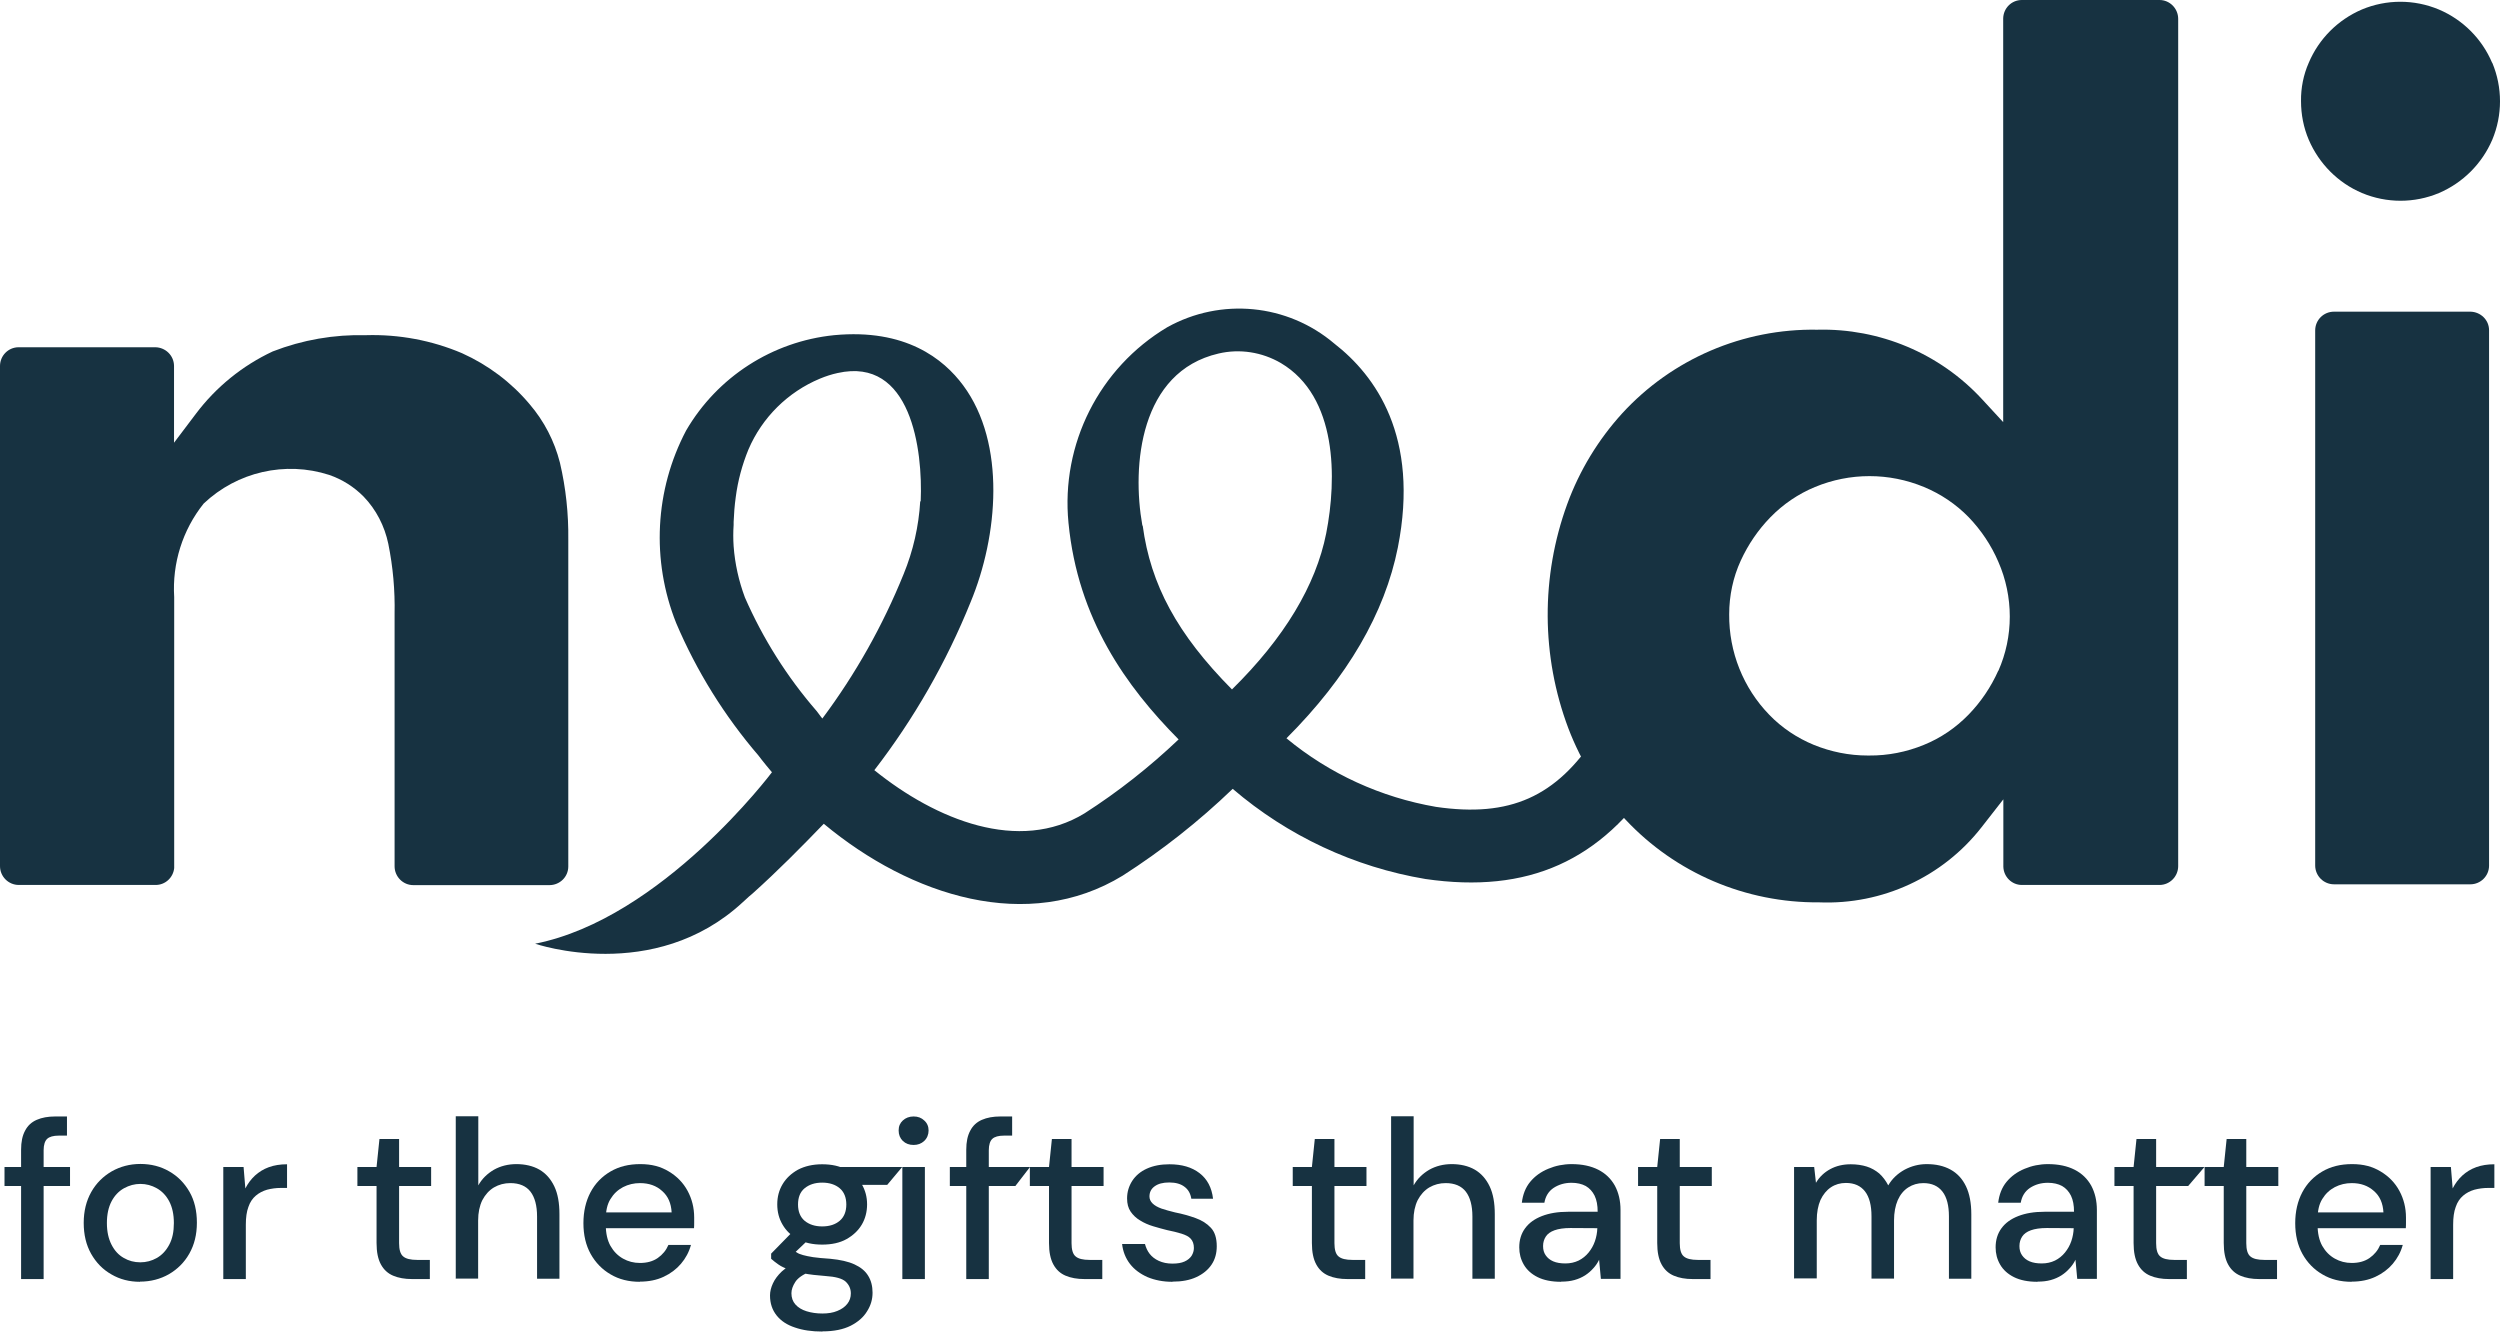<svg viewBox="0 0 155.29 83.13" xmlns="http://www.w3.org/2000/svg" data-name="logo" id="a">
  <g data-name="wordmark" id="b">
    <path fill="#173241" d="M154.8,3.9c-.63-1.49-1.82-2.68-3.31-3.31-1.53-.64-3.25-.64-4.78,0-1.49.64-2.67,1.82-3.3,3.31-.33.75-.49,1.56-.48,2.38h0c0,.83.16,1.65.48,2.4.64,1.49,1.82,2.68,3.31,3.31,1.53.64,3.25.64,4.78,0,1.49-.64,2.67-1.82,3.31-3.31.64-1.53.64-3.25,0-4.78h0Z" data-name="dot" id="c"></path>
    <path fill="#173241" d="M154.61,53.79h0V20.51h0c0-.64-.53-1.14-1.16-1.15h-8.47c-.65,0-1.17.52-1.17,1.17v33.23c0,.64.52,1.17,1.17,1.17h8.47c.63,0,1.15-.51,1.16-1.14Z" data-name="i" id="d"></path>
    <path fill="#173241" d="M134.13,0h-8.54c-.64,0-1.15.51-1.16,1.15v25.07l-1.31-1.42c-2.63-2.85-6.37-4.42-10.24-4.32-4.6-.08-9.01,1.81-12.12,5.2-1.49,1.64-2.65,3.55-3.41,5.63-1.64,4.5-1.62,9.44.07,13.93.8,2.1,2.01,4.03,3.55,5.67,3.11,3.32,7.47,5.18,12.03,5.14,3.92.16,7.68-1.58,10.09-4.67l1.35-1.73v4.19c.02.63.53,1.13,1.15,1.13h8.55c.64,0,1.16-.53,1.16-1.17V1.17c0-.64-.52-1.17-1.16-1.17h0ZM124.12,41.67c-.45,1.01-1.08,1.94-1.85,2.73-.79.81-1.73,1.45-2.77,1.87-1.07.44-2.23.67-3.39.66h-.1c-1.15,0-2.28-.23-3.34-.66-1.04-.43-1.99-1.06-2.77-1.87-1.62-1.67-2.51-3.91-2.49-6.24,0-1.15.24-2.3.72-3.34.46-1,1.08-1.91,1.84-2.69.79-.81,1.73-1.45,2.77-1.88,2.17-.9,4.6-.9,6.77,0,1.04.43,1.99,1.07,2.77,1.87.78.81,1.41,1.75,1.85,2.78.47,1.07.71,2.23.71,3.4s-.24,2.31-.71,3.37h-.01Z" data-name="d" id="e"></path>
    <path fill="#173241" d="M99.32,45.48c-.06.07-.12.14-.18.22-2.47,3.8-5.35,5.09-9.94,4.42-3.42-.59-6.62-2.05-9.29-4.26,3.79-3.79,6.11-7.78,6.92-11.86,1.36-6.89-1.4-10.68-3.95-12.66-2.91-2.47-7.04-2.87-10.38-1.01-4.22,2.52-6.61,7.26-6.13,12.15.58,5.98,3.59,10.17,6.84,13.45-1.8,1.71-3.75,3.25-5.84,4.59-4.07,2.49-9.22.42-13.06-2.68,2.46-3.19,4.47-6.7,5.98-10.44,1.7-4.09,2.22-9.84-.46-13.46-1.22-1.65-3.59-3.54-8.02-3.12-3.83.39-7.25,2.59-9.19,5.92-1.95,3.7-2.17,8.07-.62,11.96,1.27,2.99,3,5.77,5.12,8.24l.16.21c.22.28.44.55.67.82,0,0-6.82,9.09-14.71,10.65,0,0,7.38,2.54,12.9-2.58l.1-.09c.2-.19.37-.34.52-.46h0c1.56-1.4,3.01-2.87,4.41-4.32,5.43,4.52,12.7,6.81,18.57,3.22,2.45-1.57,4.74-3.38,6.83-5.39,3.41,2.92,7.55,4.86,11.97,5.6,6.38.93,10.94-1.12,14.4-6.44l-3.64-2.69h.02ZM51.08,44.63c-.07-.09-.14-.17-.2-.26l-.16-.21c-1.83-2.11-3.33-4.49-4.45-7.05-.38-1.02-.62-2.09-.7-3.18h0c-.03-.45-.03-.89,0-1.32,0-.06,0-.13,0-.19.02-.51.06-1.02.13-1.53.13-1.02.4-2.02.79-2.97.85-1.99,2.45-3.57,4.44-4.4.36-.15.73-.27,1.1-.35,4.56-1.02,5.3,4.76,5.16,7.97h-.03c-.09,1.55-.44,3.08-1.03,4.52-1.29,3.19-2.98,6.2-5.04,8.96h0ZM76.53,42.83c-3.41-3.44-5.06-6.52-5.55-10.18h-.02c-.67-3.74-.15-9.56,4.73-10.69,1.32-.31,2.7-.09,3.87.59,3.53,2.09,3.48,7.19,2.82,10.57-.64,3.24-2.61,6.51-5.85,9.7h0Z" data-name="ribbon" id="f"></path>
    <path fill="#173241" d="M35.3,53.8v-20.27c.02-1.61-.15-3.22-.52-4.79-.34-1.34-.98-2.58-1.88-3.63-1.14-1.36-2.58-2.44-4.2-3.17-1.88-.8-3.92-1.18-5.96-1.12-1.98-.05-3.95.29-5.8,1.01-1.88.88-3.52,2.21-4.77,3.87l-1.36,1.8v-4.78c-.01-.64-.53-1.14-1.16-1.15H1.14c-.63.01-1.13.52-1.14,1.15v31.08c0,.64.52,1.17,1.17,1.17h8.5c.6,0,1.09-.46,1.15-1.05v-16.83c-.13-2.1.52-4.17,1.83-5.81,2.08-1.97,5.07-2.66,7.8-1.78.81.28,1.54.74,2.14,1.35.78.81,1.3,1.83,1.53,2.93.29,1.43.42,2.89.39,4.35v15.68c0,.64.52,1.17,1.16,1.17h8.46c.64,0,1.17-.51,1.17-1.16h0v-.02Z" data-name="n" id="g"></path>
  </g>
  <g data-name="strapline-medium-flourish" id="h">
    <path fill="#173241" d="M.28,73.67v-1.18h4.07v1.18H.28ZM1.31,79.45v-8.03c0-.49.08-.88.25-1.19.16-.31.4-.53.72-.67.32-.14.7-.21,1.15-.21h.73v1.19h-.51c-.34,0-.58.07-.72.2s-.22.37-.22.71v8h-1.4Z"></path>
    <path fill="#173241" d="M8.7,79.62c-.66,0-1.25-.15-1.78-.46-.53-.3-.95-.73-1.26-1.28-.31-.55-.46-1.19-.46-1.92s.16-1.37.47-1.92c.31-.55.74-.97,1.27-1.28.53-.3,1.13-.46,1.78-.46s1.26.15,1.79.46c.53.3.95.73,1.26,1.27.31.54.46,1.18.46,1.92s-.16,1.37-.47,1.92c-.31.55-.74.97-1.27,1.28-.53.3-1.13.46-1.8.46ZM8.72,78.41c.36,0,.71-.09,1.02-.27.32-.18.58-.46.77-.82.2-.37.29-.81.29-1.35s-.1-.99-.29-1.35-.45-.63-.77-.81c-.32-.18-.66-.27-1.02-.27s-.69.09-1.02.27c-.32.18-.58.45-.77.81s-.29.81-.29,1.35.1.98.29,1.35.44.64.76.82c.31.18.65.27,1.02.27Z"></path>
    <path fill="#173241" d="M13.87,79.45v-6.96h1.26l.11,1.33c.16-.31.36-.58.6-.8s.53-.4.86-.52.71-.18,1.13-.18v1.47h-.39c-.3,0-.58.04-.85.11-.27.08-.5.2-.7.37s-.36.4-.46.7c-.11.29-.16.66-.16,1.1v3.38h-1.4Z"></path>
    <path fill="#173241" d="M25.59,79.45c-.45,0-.84-.07-1.17-.21-.33-.14-.58-.37-.76-.7-.18-.33-.27-.77-.27-1.33v-3.54h-1.19v-1.18h1.19l.18-1.74h1.22v1.74h1.99v1.18h-1.99v3.55c0,.4.08.68.25.82.17.15.46.22.87.22h.79v1.19h-1.12Z"></path>
    <path fill="#173241" d="M28.31,79.45v-10.11h1.4v4.29c.23-.41.56-.73.97-.97.41-.23.88-.35,1.4-.35s1.02.11,1.42.34c.4.23.71.58.93,1.04s.32,1.04.32,1.73v4.01h-1.39v-3.87c0-.67-.14-1.19-.41-1.54-.27-.35-.69-.53-1.25-.53-.37,0-.71.09-1.02.27-.3.18-.54.45-.72.79-.17.35-.26.77-.26,1.26v3.61h-1.4Z"></path>
    <path fill="#173241" d="M39.74,79.62c-.68,0-1.29-.15-1.81-.46-.52-.3-.94-.73-1.24-1.27-.3-.54-.45-1.18-.45-1.91s.15-1.37.44-1.92c.29-.55.71-.98,1.24-1.29.53-.31,1.14-.46,1.85-.46s1.27.15,1.78.46c.5.3.89.7,1.16,1.2s.41,1.05.41,1.66v.31c0,.11,0,.23-.01.35h-5.81v-.98h4.42c-.03-.56-.22-1.01-.59-1.33-.36-.33-.82-.49-1.38-.49-.37,0-.72.08-1.05.25-.32.17-.58.41-.78.74-.2.32-.29.73-.29,1.23v.39c0,.51.1.95.29,1.29.2.35.46.61.78.79.32.18.67.27,1.05.27.44,0,.81-.1,1.11-.31.3-.21.52-.48.66-.81h1.4c-.12.44-.33.83-.62,1.17s-.65.61-1.08.81c-.43.2-.92.3-1.47.3Z"></path>
    <path fill="#173241" d="M51.08,82.71c-.65,0-1.21-.08-1.7-.25-.49-.16-.87-.41-1.14-.75s-.41-.75-.41-1.24c0-.24.06-.49.18-.75.12-.26.3-.5.55-.74.25-.23.59-.44,1.01-.62l.76.62c-.46.19-.77.4-.93.65s-.24.48-.24.7c0,.28.08.51.25.7s.4.33.69.42c.29.09.62.14.98.14s.67-.05.93-.16c.27-.11.47-.25.62-.44s.22-.4.22-.65c0-.29-.11-.53-.32-.73-.22-.2-.64-.31-1.26-.35-.52-.04-.97-.09-1.34-.16s-.68-.15-.93-.24c-.25-.09-.47-.19-.64-.31-.17-.12-.33-.24-.46-.36v-.32l1.42-1.45,1.1.39-1.49,1.42.29-.62c.1.08.2.14.29.2.09.06.22.11.37.15s.36.09.63.13c.27.04.62.07,1.06.1.62.06,1.12.17,1.51.35s.67.41.85.71c.18.29.27.64.27,1.05s-.11.79-.34,1.15c-.22.37-.57.67-1.02.9-.46.23-1.04.35-1.75.35ZM51.07,77.31c-.59,0-1.09-.11-1.51-.34-.42-.22-.73-.52-.95-.9-.22-.37-.33-.79-.33-1.26s.11-.88.33-1.25c.22-.37.54-.67.95-.9.42-.22.92-.34,1.51-.34s1.09.11,1.51.34.73.52.95.9.33.79.33,1.25-.11.89-.33,1.26-.54.67-.95.9-.92.34-1.51.34ZM51.07,76.18c.46,0,.82-.12,1.09-.35.27-.23.41-.57.41-1.01s-.14-.78-.41-1.01c-.27-.23-.64-.35-1.09-.35s-.81.12-1.09.35c-.28.23-.41.57-.41,1.01s.14.78.41,1.01c.28.23.64.35,1.09.35ZM52.2,73.6l-.34-1.11h4.18l-.93,1.11h-2.92Z"></path>
    <path fill="#173241" d="M56.75,71.12c-.27,0-.49-.08-.67-.25-.17-.17-.26-.38-.26-.65s.09-.46.26-.62c.17-.16.4-.25.67-.25s.48.08.66.25c.18.16.27.37.27.62s-.09.48-.27.65c-.18.17-.4.25-.66.25ZM56.05,79.45v-6.96h1.4v6.96h-1.4Z"></path>
    <path fill="#173241" d="M59,73.67v-1.18h4.98l-.91,1.18h-4.07ZM60.02,79.45v-8.03c0-.49.08-.88.25-1.19.16-.31.4-.53.72-.67.32-.14.7-.21,1.15-.21h.73v1.19h-.51c-.34,0-.58.07-.72.2s-.22.37-.22.71v8h-1.4Z"></path>
    <path fill="#173241" d="M67.36,79.45c-.45,0-.84-.07-1.17-.21-.33-.14-.58-.37-.76-.7-.18-.33-.27-.77-.27-1.33v-3.54h-1.19v-1.18h1.19l.18-1.74h1.22v1.74h1.99v1.18h-1.99v3.55c0,.4.08.68.25.82.17.15.46.22.87.22h.79v1.19h-1.12Z"></path>
    <path fill="#173241" d="M72.82,79.62c-.57,0-1.08-.1-1.54-.29-.45-.2-.82-.47-1.09-.82-.27-.35-.44-.77-.49-1.24h1.42c.06.22.15.43.29.61.14.18.33.33.57.44s.52.17.84.17.56-.04.76-.13c.2-.09.34-.21.44-.36.09-.15.14-.31.14-.48,0-.25-.07-.44-.2-.58s-.32-.23-.57-.31-.55-.15-.89-.22c-.28-.07-.57-.15-.87-.24-.3-.09-.57-.21-.81-.36-.24-.14-.44-.33-.59-.55-.15-.22-.22-.49-.22-.82,0-.4.11-.76.32-1.09.21-.32.51-.58.91-.76s.86-.27,1.4-.27c.77,0,1.39.18,1.87.55.48.37.76.9.84,1.59h-1.35c-.05-.32-.19-.57-.42-.74-.23-.18-.55-.27-.95-.27s-.69.08-.91.24-.32.37-.32.63c0,.16.06.3.19.43.13.13.31.23.55.32.24.08.52.16.85.24.46.09.88.21,1.27.35.39.14.71.34.95.6.25.26.37.65.37,1.15,0,.43-.1.81-.32,1.14-.22.33-.54.59-.95.78s-.9.28-1.47.28Z"></path>
    <path fill="#173241" d="M83.69,79.45c-.45,0-.84-.07-1.17-.21-.33-.14-.58-.37-.76-.7-.18-.33-.27-.77-.27-1.33v-3.54h-1.19v-1.18h1.19l.18-1.74h1.22v1.74h1.99v1.18h-1.99v3.55c0,.4.08.68.25.82.17.15.46.22.87.22h.79v1.19h-1.12Z"></path>
    <path fill="#173241" d="M86.41,79.45v-10.11h1.4v4.29c.23-.41.56-.73.97-.97.41-.23.88-.35,1.4-.35s1.02.11,1.42.34.71.58.93,1.04c.22.46.32,1.04.32,1.73v4.01h-1.39v-3.87c0-.67-.14-1.19-.41-1.54-.27-.35-.69-.53-1.25-.53-.37,0-.71.09-1.02.27-.3.18-.54.45-.72.79-.17.35-.26.77-.26,1.26v3.61h-1.4Z"></path>
    <path fill="#173241" d="M96.97,79.62c-.59,0-1.08-.1-1.46-.29s-.67-.45-.86-.78c-.19-.33-.28-.68-.28-1.07,0-.46.12-.85.36-1.18.24-.33.58-.58,1.04-.76s1-.27,1.63-.27h1.84c0-.4-.06-.73-.19-1-.13-.26-.31-.46-.55-.6-.24-.13-.54-.2-.88-.2-.43,0-.8.11-1.12.32-.31.21-.5.52-.57.92h-1.4c.06-.51.23-.95.52-1.3.29-.35.66-.62,1.12-.81.45-.19.94-.29,1.45-.29.66,0,1.21.12,1.66.35.45.23.79.56,1.03.99.23.43.35.93.35,1.51v4.28h-1.22l-.11-1.19c-.09.19-.21.37-.36.53-.15.17-.31.31-.51.44-.19.12-.41.22-.66.29s-.52.1-.82.1ZM97.23,78.48c.31,0,.58-.06.83-.18.24-.12.45-.29.62-.5.17-.21.3-.44.39-.7.09-.26.14-.53.15-.81h0s-1.67-.01-1.67-.01c-.41,0-.74.05-.99.14-.25.09-.43.22-.54.39-.11.17-.17.36-.17.59s.05.41.16.57c.11.16.26.29.47.38.21.09.46.13.76.13Z"></path>
    <path fill="#173241" d="M105.14,79.45c-.45,0-.84-.07-1.17-.21-.33-.14-.58-.37-.76-.7-.18-.33-.27-.77-.27-1.33v-3.54h-1.19v-1.18h1.19l.18-1.74h1.22v1.74h1.99v1.18h-1.99v3.55c0,.4.08.68.25.82.17.15.46.22.87.22h.79v1.19h-1.12Z"></path>
    <path fill="#173241" d="M111.44,79.45v-6.96h1.25l.11.98c.22-.37.52-.65.89-.85.37-.2.79-.3,1.27-.3.37,0,.7.05.99.14s.55.24.78.43c.22.2.41.45.56.74.24-.41.58-.73,1.01-.97.43-.23.89-.35,1.38-.35.57,0,1.06.11,1.48.34.42.23.74.58.96,1.04s.33,1.04.33,1.73v4.01h-1.39v-3.87c0-.67-.13-1.19-.4-1.54-.27-.35-.66-.53-1.19-.53-.35,0-.66.09-.94.27-.28.18-.5.45-.65.79-.15.35-.23.77-.23,1.26v3.61h-1.4v-3.87c0-.67-.13-1.19-.4-1.54-.27-.35-.66-.53-1.19-.53-.35,0-.66.09-.93.27s-.49.45-.65.79c-.15.35-.23.77-.23,1.26v3.61h-1.4Z"></path>
    <path fill="#173241" d="M126.56,79.62c-.59,0-1.08-.1-1.46-.29s-.67-.45-.86-.78c-.19-.33-.28-.68-.28-1.07,0-.46.12-.85.36-1.18.24-.33.58-.58,1.04-.76s1-.27,1.63-.27h1.84c0-.4-.06-.73-.19-1-.13-.26-.31-.46-.55-.6-.24-.13-.54-.2-.88-.2-.43,0-.8.11-1.12.32-.31.21-.5.52-.57.92h-1.4c.06-.51.23-.95.52-1.3.29-.35.66-.62,1.12-.81.45-.19.94-.29,1.45-.29.66,0,1.21.12,1.66.35.45.23.79.56,1.03.99.23.43.35.93.35,1.51v4.28h-1.22l-.11-1.19c-.09.19-.21.37-.36.53-.15.17-.31.31-.51.44-.19.12-.41.22-.66.29s-.52.1-.82.1ZM126.82,78.48c.31,0,.58-.06.83-.18.24-.12.45-.29.62-.5.17-.21.3-.44.39-.7.09-.26.14-.53.15-.81h0s-1.67-.01-1.67-.01c-.41,0-.74.05-.99.14-.25.09-.43.22-.54.39-.11.17-.17.36-.17.59s.05.41.16.57c.11.16.26.29.47.38.21.09.46.13.76.13Z"></path>
    <path fill="#173241" d="M134.73,79.45c-.45,0-.84-.07-1.17-.21-.33-.14-.58-.37-.76-.7-.18-.33-.27-.77-.27-1.33v-3.54h-1.19v-1.18h1.19l.18-1.74h1.22v1.74h3l-1.01,1.18h-1.99v3.55c0,.4.08.68.25.82.17.15.46.22.87.22h.79v1.19h-1.12Z"></path>
    <path fill="#173241" d="M140.33,79.45c-.45,0-.84-.07-1.17-.21-.33-.14-.58-.37-.76-.7-.18-.33-.27-.77-.27-1.33v-3.54h-1.19v-1.18h1.19l.18-1.74h1.22v1.74h1.99v1.18h-1.99v3.55c0,.4.08.68.25.82.17.15.46.22.87.22h.79v1.19h-1.12Z"></path>
    <path fill="#173241" d="M146.07,79.62c-.68,0-1.29-.15-1.81-.46-.52-.3-.94-.73-1.24-1.27-.3-.54-.45-1.18-.45-1.91s.15-1.37.44-1.92c.29-.55.71-.98,1.24-1.29.53-.31,1.14-.46,1.85-.46s1.27.15,1.78.46c.5.3.89.7,1.16,1.2s.41,1.05.41,1.66v.31c0,.11,0,.23-.01.35h-5.81v-.98h4.42c-.03-.56-.22-1.01-.59-1.33-.37-.33-.82-.49-1.38-.49-.37,0-.72.08-1.05.25-.32.17-.58.41-.78.74-.2.32-.29.73-.29,1.23v.39c0,.51.1.95.29,1.29.2.35.46.61.78.79.32.18.67.27,1.05.27.44,0,.81-.1,1.11-.31.3-.21.52-.48.66-.81h1.4c-.12.44-.33.83-.62,1.17s-.65.61-1.08.81-.92.3-1.47.3Z"></path>
    <path fill="#173241" d="M150.98,79.45v-6.96h1.26l.11,1.33c.16-.31.36-.58.6-.8s.53-.4.86-.52.71-.18,1.13-.18v1.47h-.39c-.3,0-.58.04-.85.11-.27.08-.5.2-.7.37s-.36.4-.46.7c-.11.29-.16.66-.16,1.1v3.38h-1.4Z"></path>
  </g>
</svg>